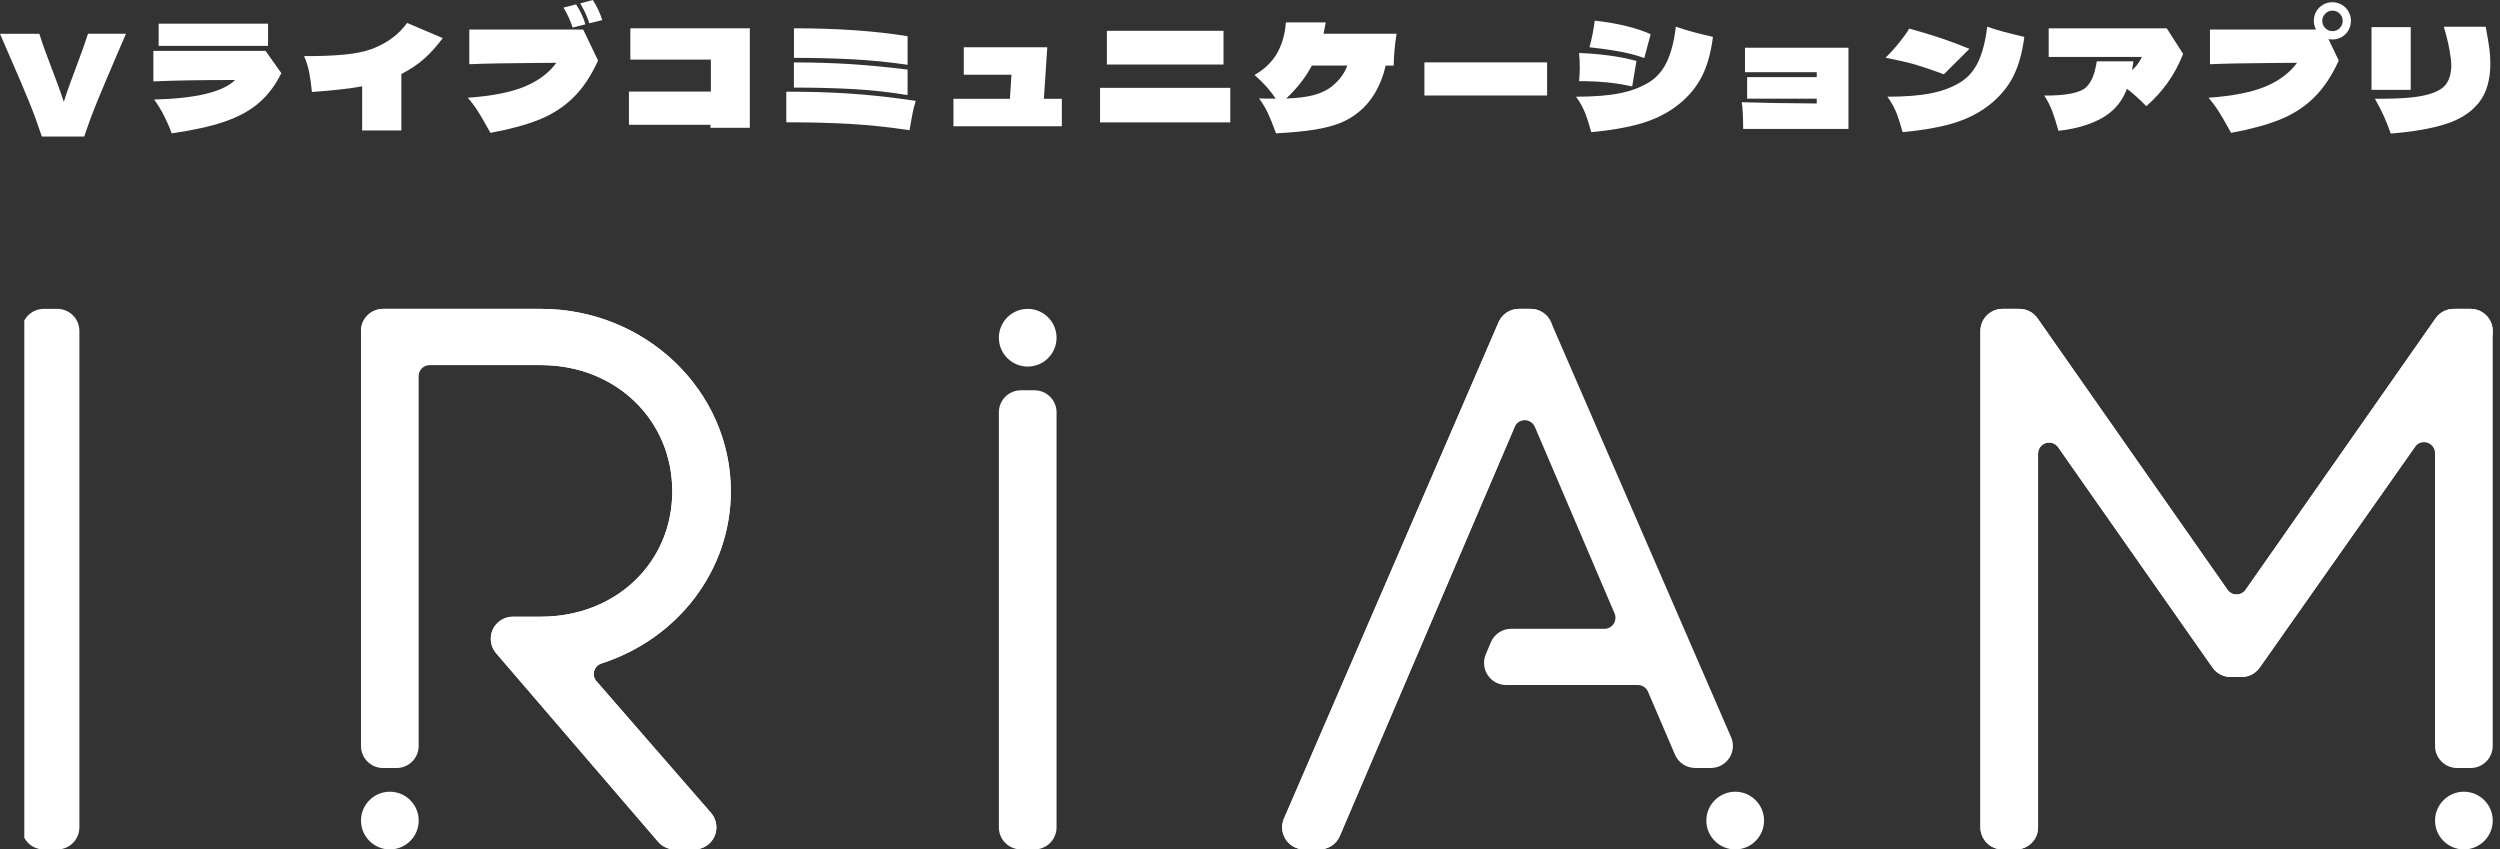 <svg width="259" height="88" viewBox="0 0 259 88" fill="none" xmlns="http://www.w3.org/2000/svg">
<rect x="0" y="0" width="259" height="88" fill="#333333" stroke="none"/>
<g clip-path="url(#clip0_2225_3446)">
<path d="M207.457 88C206.197 88 205.171 86.974 205.171 85.714V34.286C205.171 33.026 206.197 32 207.457 32H209.214C209.959 32 210.659 32.366 211.085 32.974L230.771 61.103C230.985 61.409 231.334 61.591 231.708 61.591C232.082 61.591 232.431 61.409 232.645 61.103L252.331 32.974C252.759 32.363 253.459 32 254.202 32H255.959C257.219 32 258.245 33.026 258.245 34.286V77.28C258.245 78.54 257.219 79.566 255.959 79.566H254.554C253.294 79.566 252.268 78.54 252.268 77.28V46.954C252.268 46.457 251.945 46.014 251.471 45.866C251.357 45.829 251.242 45.811 251.125 45.811C250.759 45.811 250.408 45.986 250.191 46.297L234.105 69.163C233.677 69.771 232.979 70.134 232.237 70.134H231.094C230.348 70.134 229.648 69.771 229.222 69.16L213.225 46.334C213.008 46.023 212.654 45.846 212.288 45.846C212.174 45.846 212.057 45.863 211.945 45.9C211.471 46.049 211.145 46.491 211.145 46.989V85.714C211.145 86.974 210.119 88 208.859 88H207.454H207.457Z" fill="white"/>
<path d="M69.914 88C69.248 88 68.614 87.709 68.179 87.203L51.394 67.666C50.814 66.991 50.679 66.031 51.051 65.223C51.422 64.414 52.237 63.891 53.128 63.891H56.028C63.794 63.891 69.648 58.306 69.648 50.9C69.648 43.494 63.794 37.823 56.028 37.823H44.517C43.885 37.823 43.374 38.334 43.374 38.966V77.28C43.374 78.54 42.348 79.566 41.088 79.566H39.682C38.422 79.566 37.397 78.54 37.397 77.28V34.286C37.397 33.026 38.422 32 39.682 32H56.028C66.882 32 75.714 40.477 75.714 50.9C75.714 58.983 70.325 66.151 62.302 68.737C61.937 68.854 61.654 69.149 61.551 69.517C61.448 69.886 61.537 70.283 61.791 70.574L73.657 84.214C74.242 84.889 74.382 85.849 74.011 86.663C73.639 87.474 72.825 88 71.931 88H69.911H69.914Z" fill="white"/>
<path d="M107.174 40.434H105.768C104.506 40.434 103.482 41.457 103.482 42.72V85.714C103.482 86.976 104.506 88 105.768 88H107.174C108.436 88 109.459 86.976 109.459 85.714V42.72C109.459 41.457 108.436 40.434 107.174 40.434Z" fill="white"/>
<path d="M40.388 88C38.739 88 37.399 86.66 37.399 85.011C37.399 83.362 38.739 82.022 40.388 82.022C42.037 82.022 43.377 83.362 43.377 85.011C43.377 86.66 42.037 88 40.388 88Z" fill="white"/>
<path d="M255.259 88C253.611 88 252.271 86.66 252.271 85.011C252.271 83.362 253.611 82.022 255.259 82.022C256.908 82.022 258.248 83.362 258.248 85.011C258.248 86.66 256.908 88 255.259 88Z" fill="white"/>
<path d="M106.471 37.977C104.822 37.977 103.482 36.637 103.482 34.989C103.482 33.34 104.822 32 106.471 32C108.119 32 109.459 33.34 109.459 34.989C109.459 36.637 108.119 37.977 106.471 37.977Z" fill="white"/>
<path d="M5.939 32H4.534C3.271 32 2.248 33.023 2.248 34.286V85.714C2.248 86.977 3.271 88 4.534 88H5.939C7.202 88 8.225 86.977 8.225 85.714V34.286C8.225 33.023 7.202 32 5.939 32Z" fill="white"/>
<path d="M179.768 88C178.119 88 176.779 86.66 176.779 85.011C176.779 83.362 178.119 82.022 179.768 82.022C181.417 82.022 182.757 83.362 182.757 85.011C182.757 86.66 181.417 88 179.768 88Z" fill="white"/>
<path d="M135.119 88C134.348 88 133.634 87.614 133.208 86.969C132.785 86.323 132.714 85.514 133.019 84.806L155.254 33.38C155.617 32.543 156.439 32 157.351 32H158.582C159.494 32 160.317 32.54 160.679 33.374L179.339 76.369C179.648 77.077 179.577 77.886 179.154 78.531C178.731 79.177 178.017 79.563 177.242 79.563H175.625C174.711 79.563 173.885 79.02 173.525 78.177L170.731 71.657C170.551 71.237 170.137 70.966 169.679 70.966H156.034C155.265 70.966 154.554 70.583 154.128 69.943C153.702 69.303 153.628 68.5 153.925 67.791L154.454 66.54C154.811 65.691 155.639 65.143 156.559 65.143H166.217C166.599 65.143 166.959 64.951 167.171 64.629C167.382 64.309 167.419 63.903 167.268 63.549L159.014 44.229C158.834 43.809 158.419 43.534 157.962 43.534C157.505 43.534 157.091 43.809 156.911 44.229L138.799 86.609C138.439 87.451 137.614 87.997 136.697 87.997H135.114L135.119 88Z" fill="white"/>
<path d="M135.119 88C134.348 88 133.634 87.614 133.208 86.969C132.785 86.323 132.714 85.514 133.019 84.806L155.254 33.38C155.617 32.543 156.439 32 157.351 32H158.582C159.328 32 160.031 32.366 160.457 32.977C160.885 33.589 160.985 34.374 160.728 35.074L160.114 36.746C160.099 36.78 160.085 36.817 160.071 36.854L138.805 86.611C138.445 87.454 137.619 88 136.702 88H135.119Z" fill="white"/>
<path d="M207.457 88C206.197 88 205.171 86.974 205.171 85.714V34.286C205.171 33.026 206.197 32 207.457 32H209.214C209.959 32 210.659 32.366 211.085 32.974L230.771 61.103C230.985 61.409 231.334 61.591 231.708 61.591C232.082 61.591 232.431 61.409 232.645 61.103L252.331 32.974C252.759 32.363 253.459 32 254.202 32H255.959C256.837 32 257.622 32.489 258.008 33.274C258.397 34.06 258.305 34.98 257.774 35.677L256.411 37.457C256.411 37.457 256.394 37.483 256.382 37.494L234.102 69.163C233.674 69.771 232.977 70.134 232.234 70.134H231.091C230.345 70.134 229.645 69.771 229.219 69.16L213.222 46.334C213.005 46.023 212.651 45.846 212.285 45.846C212.171 45.846 212.054 45.863 211.942 45.9C211.468 46.049 211.142 46.491 211.142 46.989V85.714C211.142 86.974 210.117 88 208.857 88H207.451H207.457Z" fill="white"/>
<path d="M69.914 88C69.248 88 68.614 87.709 68.179 87.203L51.394 67.666C50.814 66.991 50.679 66.031 51.051 65.223C51.422 64.414 52.237 63.891 53.128 63.891H56.028C63.794 63.891 69.648 58.306 69.648 50.9C69.648 43.494 63.794 37.823 56.028 37.823H41.088C40.528 37.823 39.988 37.617 39.568 37.243L38.162 35.991C37.459 35.366 37.211 34.351 37.548 33.471C37.882 32.591 38.742 32 39.685 32H56.031C66.885 32 75.717 40.477 75.717 50.9C75.717 58.983 70.328 66.151 62.305 68.737C61.939 68.854 61.657 69.149 61.554 69.517C61.451 69.886 61.539 70.283 61.794 70.574L73.659 84.214C74.245 84.889 74.385 85.849 74.014 86.663C73.642 87.474 72.828 88 71.934 88H69.914Z" fill="white"/>
</g>
<path d="M13.049 3.502L12.082 5.745C11.23 7.727 10.562 9.318 10.073 10.508C9.585 11.702 9.134 12.913 8.727 14.146H4.339C3.937 12.935 3.497 11.735 3.014 10.546C2.531 9.356 1.884 7.836 1.07 5.979C0.934 5.664 0.576 4.838 0 3.502H4.078C4.371 4.453 4.806 5.669 5.381 7.152C5.892 8.46 6.299 9.595 6.614 10.551C6.82 9.878 7.065 9.155 7.353 8.39C7.64 7.624 7.814 7.157 7.874 6.989C8.439 5.495 8.857 4.328 9.118 3.497H13.049V3.502Z" fill="white"/>
<path d="M27.505 5.262L29.145 7.581C28.531 8.83 27.754 9.856 26.82 10.66C25.886 11.464 24.697 12.11 23.258 12.604C21.814 13.098 19.989 13.5 17.784 13.815C17.589 13.256 17.334 12.664 17.013 12.028C16.698 11.393 16.345 10.823 15.965 10.312C20.288 10.204 23.084 9.53 24.366 8.287C20.809 8.287 17.985 8.336 15.889 8.433V5.268H27.499L27.505 5.262ZM16.438 2.449H27.771V4.752H16.438V2.449Z" fill="white"/>
<path d="M45.875 3.942C45.213 4.822 44.556 5.55 43.904 6.12C43.252 6.69 42.481 7.206 41.58 7.668V13.516H37.518V8.944C36.16 9.188 34.423 9.384 32.316 9.53C32.24 8.77 32.148 8.107 32.044 7.554C31.941 6.994 31.762 6.413 31.507 5.81C33.049 5.821 34.417 5.772 35.596 5.664C36.774 5.555 37.752 5.36 38.512 5.077C40.087 4.48 41.308 3.584 42.177 2.378L45.87 3.948L45.875 3.942Z" fill="white"/>
<path d="M48.618 3.063H60.418L61.96 6.272C61.238 7.858 60.385 9.134 59.402 10.1C58.419 11.067 57.252 11.827 55.9 12.376C54.548 12.924 52.848 13.386 50.806 13.766L50.469 13.163C50.116 12.517 49.785 11.952 49.47 11.463C49.155 10.975 48.819 10.529 48.46 10.127C51.002 9.943 52.978 9.552 54.39 8.955C55.802 8.357 56.883 7.543 57.637 6.506L55.482 6.522C52.365 6.544 50.078 6.587 48.618 6.652V3.057V3.063ZM59.321 2.856C59.125 2.199 58.81 1.515 58.381 0.787L59.685 0.451C60.124 1.135 60.445 1.825 60.651 2.52L59.315 2.856H59.321ZM61.053 2.422C60.858 1.765 60.543 1.081 60.114 0.353L61.417 0C61.835 0.662 62.166 1.358 62.4 2.08L61.053 2.416V2.422Z" fill="white"/>
<path d="M65.305 6.174V2.932H77.681V13.239H73.603V12.929H65.158V9.487H73.646V6.174H65.305Z" fill="white"/>
<path d="M81.46 9.503C83.746 9.492 85.957 9.557 88.08 9.698C90.209 9.839 92.473 10.089 94.873 10.453C94.737 10.871 94.623 11.311 94.536 11.756C94.45 12.207 94.346 12.783 94.227 13.489C92.087 13.168 90.029 12.951 88.064 12.837C86.098 12.723 83.893 12.669 81.46 12.669V9.503ZM82.253 2.932C86.749 2.932 90.675 3.204 94.026 3.752V6.712C92.093 6.429 90.171 6.239 88.27 6.141C86.369 6.044 84.36 5.995 82.253 5.995V2.932ZM82.253 6.467C84.284 6.467 86.234 6.527 88.102 6.641C89.969 6.761 91.941 6.951 94.026 7.211V9.85C92.109 9.535 90.214 9.329 88.335 9.226C86.456 9.123 84.431 9.074 82.248 9.074V6.462L82.253 6.467Z" fill="white"/>
<path d="M108.498 4.898L108.145 10.236H110.007V13.082H98.778V10.236H104.626L104.789 7.744H99.847V4.898H108.498Z" fill="white"/>
<path d="M113.966 12.68V9.101H127.455V12.68H113.966ZM114.672 6.685V3.193H126.755V6.685H114.672Z" fill="white"/>
<path d="M144.685 3.492C144.49 4.735 144.392 5.832 144.392 6.793H143.556C143.333 7.793 142.98 8.705 142.503 9.536C142.025 10.367 141.433 11.067 140.727 11.632C140.167 12.093 139.538 12.463 138.837 12.745C138.131 13.027 137.257 13.255 136.203 13.429C135.155 13.598 133.814 13.728 132.196 13.815C131.881 12.935 131.593 12.224 131.332 11.675C131.066 11.127 130.768 10.633 130.436 10.193C130.854 10.214 131.43 10.22 132.152 10.22C131.626 9.389 130.898 8.575 129.969 7.771C130.974 7.195 131.745 6.462 132.272 5.572C132.799 4.681 133.119 3.595 133.222 2.319H137.344C137.273 2.71 137.203 3.101 137.121 3.492H144.685ZM138.826 8.113C139.163 7.706 139.413 7.266 139.581 6.788H135.916L135.698 7.168C135.085 8.243 134.265 9.253 133.249 10.204C134.362 10.166 135.264 10.057 135.954 9.889C136.643 9.715 137.224 9.471 137.708 9.15C138.12 8.868 138.489 8.52 138.832 8.118L138.826 8.113Z" fill="white"/>
<path d="M160.281 9.894H147.569V6.462H160.281V9.894Z" fill="white"/>
<path d="M164.208 11.681C163.996 11.138 163.686 10.584 163.279 10.019C165.109 10.019 166.619 9.9 167.819 9.661C169.019 9.422 170.045 9.025 170.903 8.482C171.685 7.983 172.293 7.266 172.722 6.326C173.151 5.387 173.45 4.198 173.618 2.764C174.205 2.97 174.786 3.15 175.356 3.302C175.926 3.454 176.627 3.628 177.463 3.823C177.229 5.642 176.784 7.119 176.138 8.249C175.486 9.384 174.596 10.35 173.461 11.154C172.445 11.876 171.256 12.435 169.898 12.826C168.541 13.217 166.858 13.505 164.854 13.69C164.637 12.897 164.425 12.229 164.218 11.686L164.208 11.681ZM169.095 8.96C168.253 8.765 167.39 8.623 166.505 8.537C165.619 8.45 164.647 8.406 163.594 8.406C163.643 7.945 163.664 7.472 163.664 6.984C163.664 6.495 163.643 6.006 163.594 5.49C164.767 5.539 165.826 5.631 166.776 5.762C167.726 5.892 168.644 6.077 169.535 6.31L169.095 8.966V8.96ZM170.344 6.011C169.681 5.767 168.905 5.555 168.02 5.382C167.134 5.208 166.016 5.045 164.669 4.898C164.794 4.448 164.908 3.97 165.006 3.459C165.104 2.949 165.174 2.509 165.212 2.14C167.629 2.411 169.556 2.884 171.006 3.546L170.349 6.011H170.344Z" fill="white"/>
<path d="M180.781 4.942H191.5V13.359H180.591C180.591 12.099 180.542 11.176 180.444 10.589C182.557 10.66 185.147 10.704 188.215 10.72V10.22H181.003V7.994H188.215V7.478H180.781V4.942Z" fill="white"/>
<path d="M201.378 7.695C200.167 7.244 199.19 6.913 198.446 6.696C197.702 6.479 196.664 6.24 195.339 5.979C195.801 5.539 196.268 5.023 196.746 4.431C197.224 3.839 197.577 3.351 197.799 2.96C199.032 3.302 200.129 3.633 201.101 3.959C202.073 4.285 203.045 4.648 204.033 5.061L201.378 7.7V7.695ZM196.464 11.681C196.252 11.138 195.942 10.584 195.535 10.019C197.365 10.019 198.875 9.9 200.075 9.661C201.275 9.422 202.301 9.025 203.159 8.482C203.941 7.983 204.549 7.266 204.978 6.326C205.407 5.387 205.706 4.198 205.874 2.764C206.461 2.971 207.042 3.15 207.612 3.302C208.182 3.454 208.883 3.628 209.719 3.823C209.485 5.642 209.04 7.119 208.394 8.249C207.742 9.384 206.852 10.35 205.717 11.154C204.701 11.876 203.512 12.436 202.155 12.826C200.797 13.217 199.114 13.505 197.11 13.69C196.893 12.897 196.681 12.229 196.474 11.686L196.464 11.681Z" fill="white"/>
<path d="M224.473 2.932L226.173 5.588C225.733 6.69 225.201 7.684 224.576 8.558C223.952 9.432 223.213 10.247 222.361 11.002C221.59 10.22 220.916 9.617 220.352 9.199C220.145 9.736 219.89 10.214 219.591 10.627C219.287 11.045 218.923 11.414 218.489 11.751C217.913 12.202 217.175 12.582 216.273 12.897C215.372 13.212 214.367 13.429 213.254 13.554C213.037 12.772 212.831 12.104 212.624 11.55C212.418 10.996 212.141 10.448 211.788 9.899C212.901 9.91 213.83 9.839 214.568 9.693C215.307 9.546 215.834 9.324 216.143 9.02C216.415 8.753 216.637 8.411 216.811 7.993C216.979 7.575 217.121 7.027 217.229 6.353H221.025C220.965 6.755 220.916 7.059 220.878 7.26C221.28 6.94 221.622 6.484 221.905 5.897H212.244V2.938H224.473V2.932Z" fill="white"/>
<path d="M243.306 3.128C243.137 3.426 242.898 3.66 242.6 3.834C242.301 4.008 241.981 4.089 241.638 4.089C241.503 4.089 241.367 4.073 241.226 4.046L242.295 6.272C241.573 7.858 240.721 9.134 239.738 10.1C238.755 11.067 237.587 11.827 236.235 12.376C234.883 12.924 233.183 13.386 231.142 13.766L230.805 13.163C230.452 12.517 230.121 11.952 229.806 11.463C229.491 10.975 229.154 10.529 228.796 10.127C231.337 9.943 233.314 9.552 234.726 8.955C236.137 8.357 237.218 7.543 237.973 6.505L235.817 6.522C232.7 6.543 230.414 6.587 228.953 6.652V3.057H239.933C239.787 2.764 239.711 2.46 239.711 2.15C239.711 1.808 239.798 1.488 239.966 1.189C240.14 0.891 240.373 0.657 240.672 0.483C240.97 0.315 241.291 0.228 241.633 0.228C241.975 0.228 242.295 0.315 242.594 0.483C242.893 0.657 243.126 0.891 243.3 1.189C243.474 1.488 243.555 1.808 243.555 2.15C243.555 2.492 243.468 2.829 243.3 3.128H243.306ZM240.894 1.417C240.688 1.629 240.585 1.873 240.585 2.156C240.585 2.438 240.688 2.699 240.894 2.911C241.101 3.122 241.351 3.226 241.644 3.226C241.937 3.226 242.187 3.122 242.393 2.911C242.6 2.699 242.703 2.449 242.703 2.156C242.703 1.863 242.6 1.624 242.393 1.417C242.187 1.205 241.937 1.102 241.644 1.102C241.351 1.102 241.101 1.205 240.894 1.417Z" fill="white"/>
<path d="M245.69 2.813H249.751V9.308H245.69V2.813ZM246.955 12.007C246.705 11.447 246.401 10.855 246.037 10.231H246.727C248.72 10.231 250.24 10.106 251.277 9.856C252.315 9.606 253.026 9.237 253.395 8.743C253.764 8.249 253.954 7.575 253.954 6.728C253.954 6.375 253.889 5.849 253.764 5.153C253.64 4.453 253.444 3.66 253.178 2.77H257.517C257.691 3.698 257.815 4.431 257.891 4.974C257.967 5.517 258 6.055 258 6.582C258 8.27 257.609 9.617 256.827 10.611C256.045 11.61 254.91 12.349 253.428 12.832C251.94 13.315 250.028 13.652 247.682 13.836C247.449 13.174 247.205 12.56 246.955 12.001V12.007Z" fill="white"/>
<defs>
<clipPath id="clip0_2225_3446">
<rect width="256.003" height="56" fill="white" transform="translate(2.518 32)"/>
</clipPath>
</defs>
</svg>
